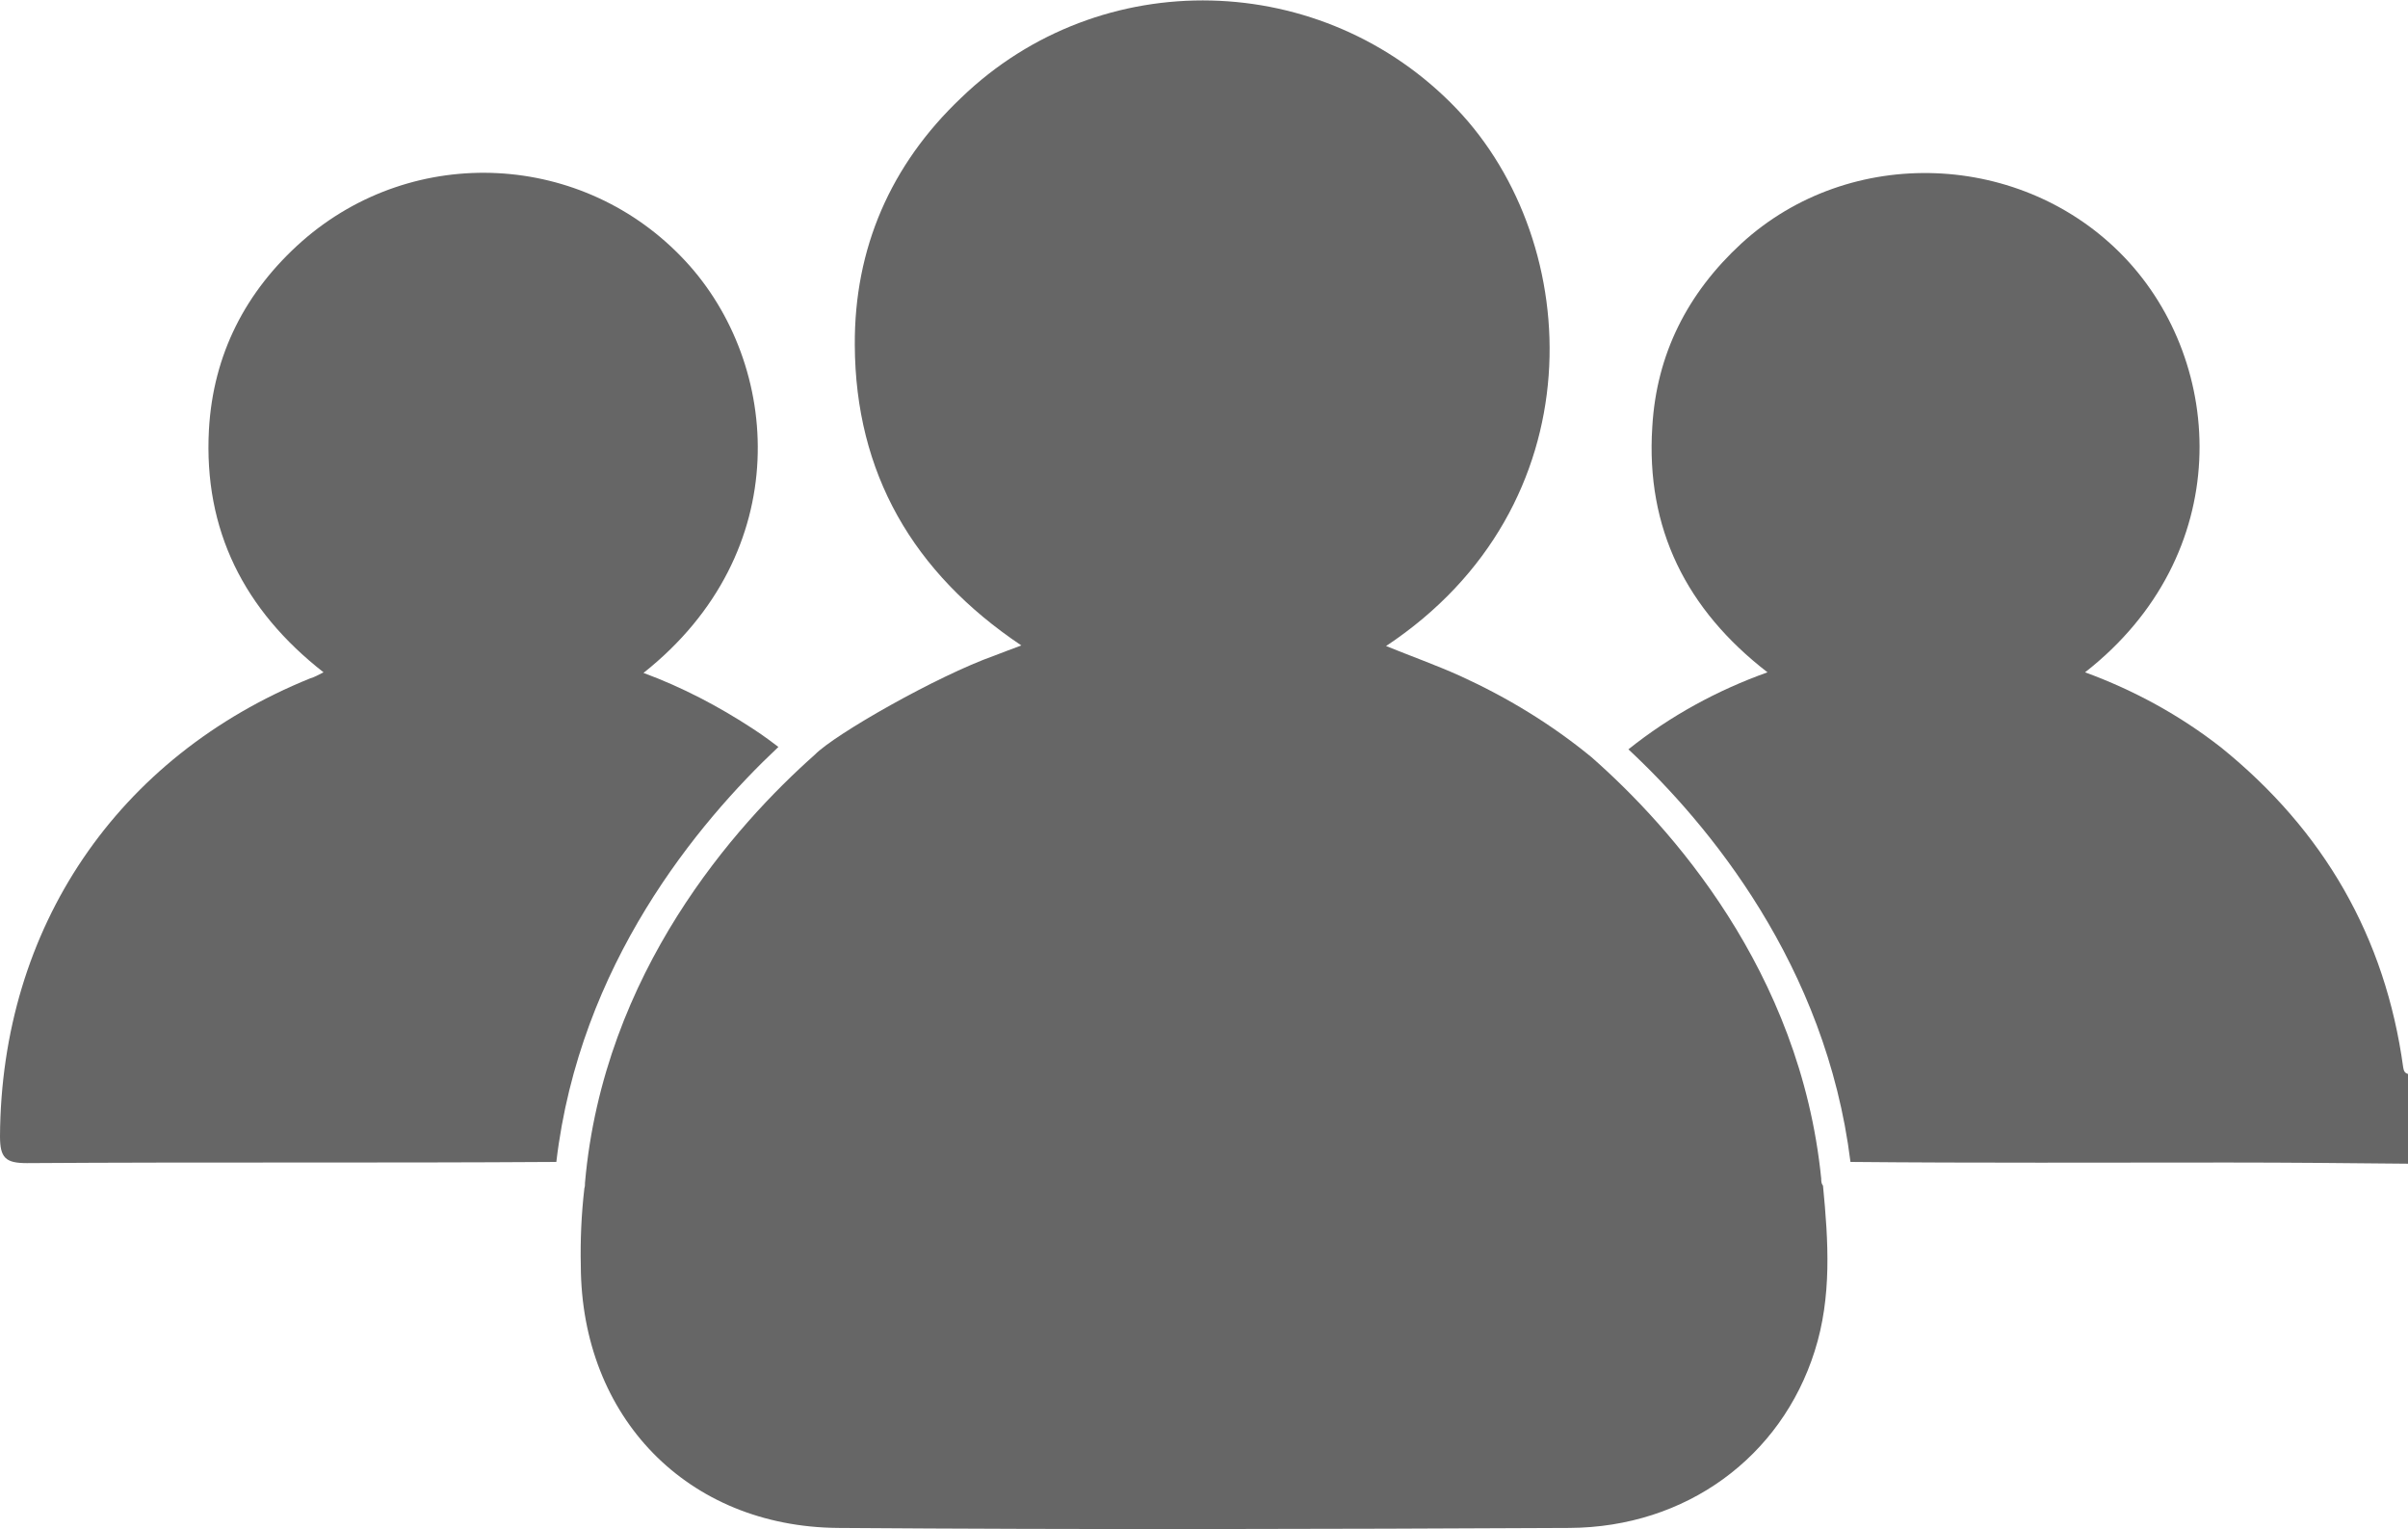<?xml version="1.0" encoding="UTF-8"?>
<!-- Generator: Adobe Illustrator 25.4.1, SVG Export Plug-In . SVG Version: 6.00 Build 0)  -->
<svg xmlns="http://www.w3.org/2000/svg" xmlns:xlink="http://www.w3.org/1999/xlink" version="1.1" id="Capa_1" x="0px" y="0px" viewBox="0 0 403.4 256.1" style="enable-background:new 0 0 403.4 256.1;" xml:space="preserve">
<style type="text/css">
	.st0{fill:#666666;}
</style>
<g>
	<path class="st0" d="M130.4,125.1l-1.6-1.2c-0.8-0.6-1.7-1.2-2.6-1.8c-5.8-3.8-11.9-7-18.4-9.4c25.5-20.2,23.1-51.7,7-69   c-17-18.3-45.4-19.8-64.2-3.3C41.1,48.8,35.7,59.4,35,72c-0.9,16.8,5.9,30.2,19.2,40.6c-1,0.5-1.5,0.8-2.2,1   c-32.4,13.1-51.8,41.8-52,76.7c0,3.6,0.9,4.5,4.5,4.5c29.6-0.2,59.1,0,88.7-0.2C97.1,161.5,116.9,137.8,130.4,125.1z"></path>
	<path class="st0" d="M305.1,197.4c-3.5-34.9-25.4-59.1-38.5-70.6l0,0c-6.7-5.5-14.1-10-22-13.6c-4-1.8-8.2-3.3-12.4-5   c35.3-23.4,33.4-67.4,11.8-90c-22.3-23.3-59.6-24.4-83-1.8c-11.8,11.2-17.9,25.2-17.8,41.4c0.1,21.4,9.7,38.1,27.9,50.3   c-1.9,0.7-3.2,1.2-4.5,1.7c-9.6,3.4-26.8,13.2-30.1,16.6c-13.2,11.7-35.4,36.4-38.5,71.7l0,0c0,0.3,0,0.6-0.1,0.9   c-0.5,4.3-0.7,8.7-0.6,13c0.1,25.3,17.8,43.7,43.1,43.9c40.8,0.3,81.6,0.2,122.5,0c19.6-0.1,35.5-11.9,41.1-29.6   c2.9-9.1,2.3-18.4,1.4-27.7C305.1,198.2,305.1,197.8,305.1,197.4z"></path>
	<path class="st0" d="M402.6,178.8c-3-21.9-13.3-39.7-30.5-53.6c-6.9-5.4-14.6-9.6-22.8-12.6c25.2-19.7,23.6-51.7,6.6-69.5   s-46-19-64.2-2.3c-9,8.3-14.2,18.5-14.9,30.7c-1.1,17,5.7,30.6,19.3,41.1c-8.4,3-16.3,7.3-23.3,12.9c13.4,12.5,33.1,36.1,37.2,69.1   c21.1,0.2,42.2,0.1,63.3,0.1c10.1,0,20.2,0.1,30.3,0.2v-15C402.8,179.8,402.7,179.3,402.6,178.8z"></path>
</g>
</svg>
